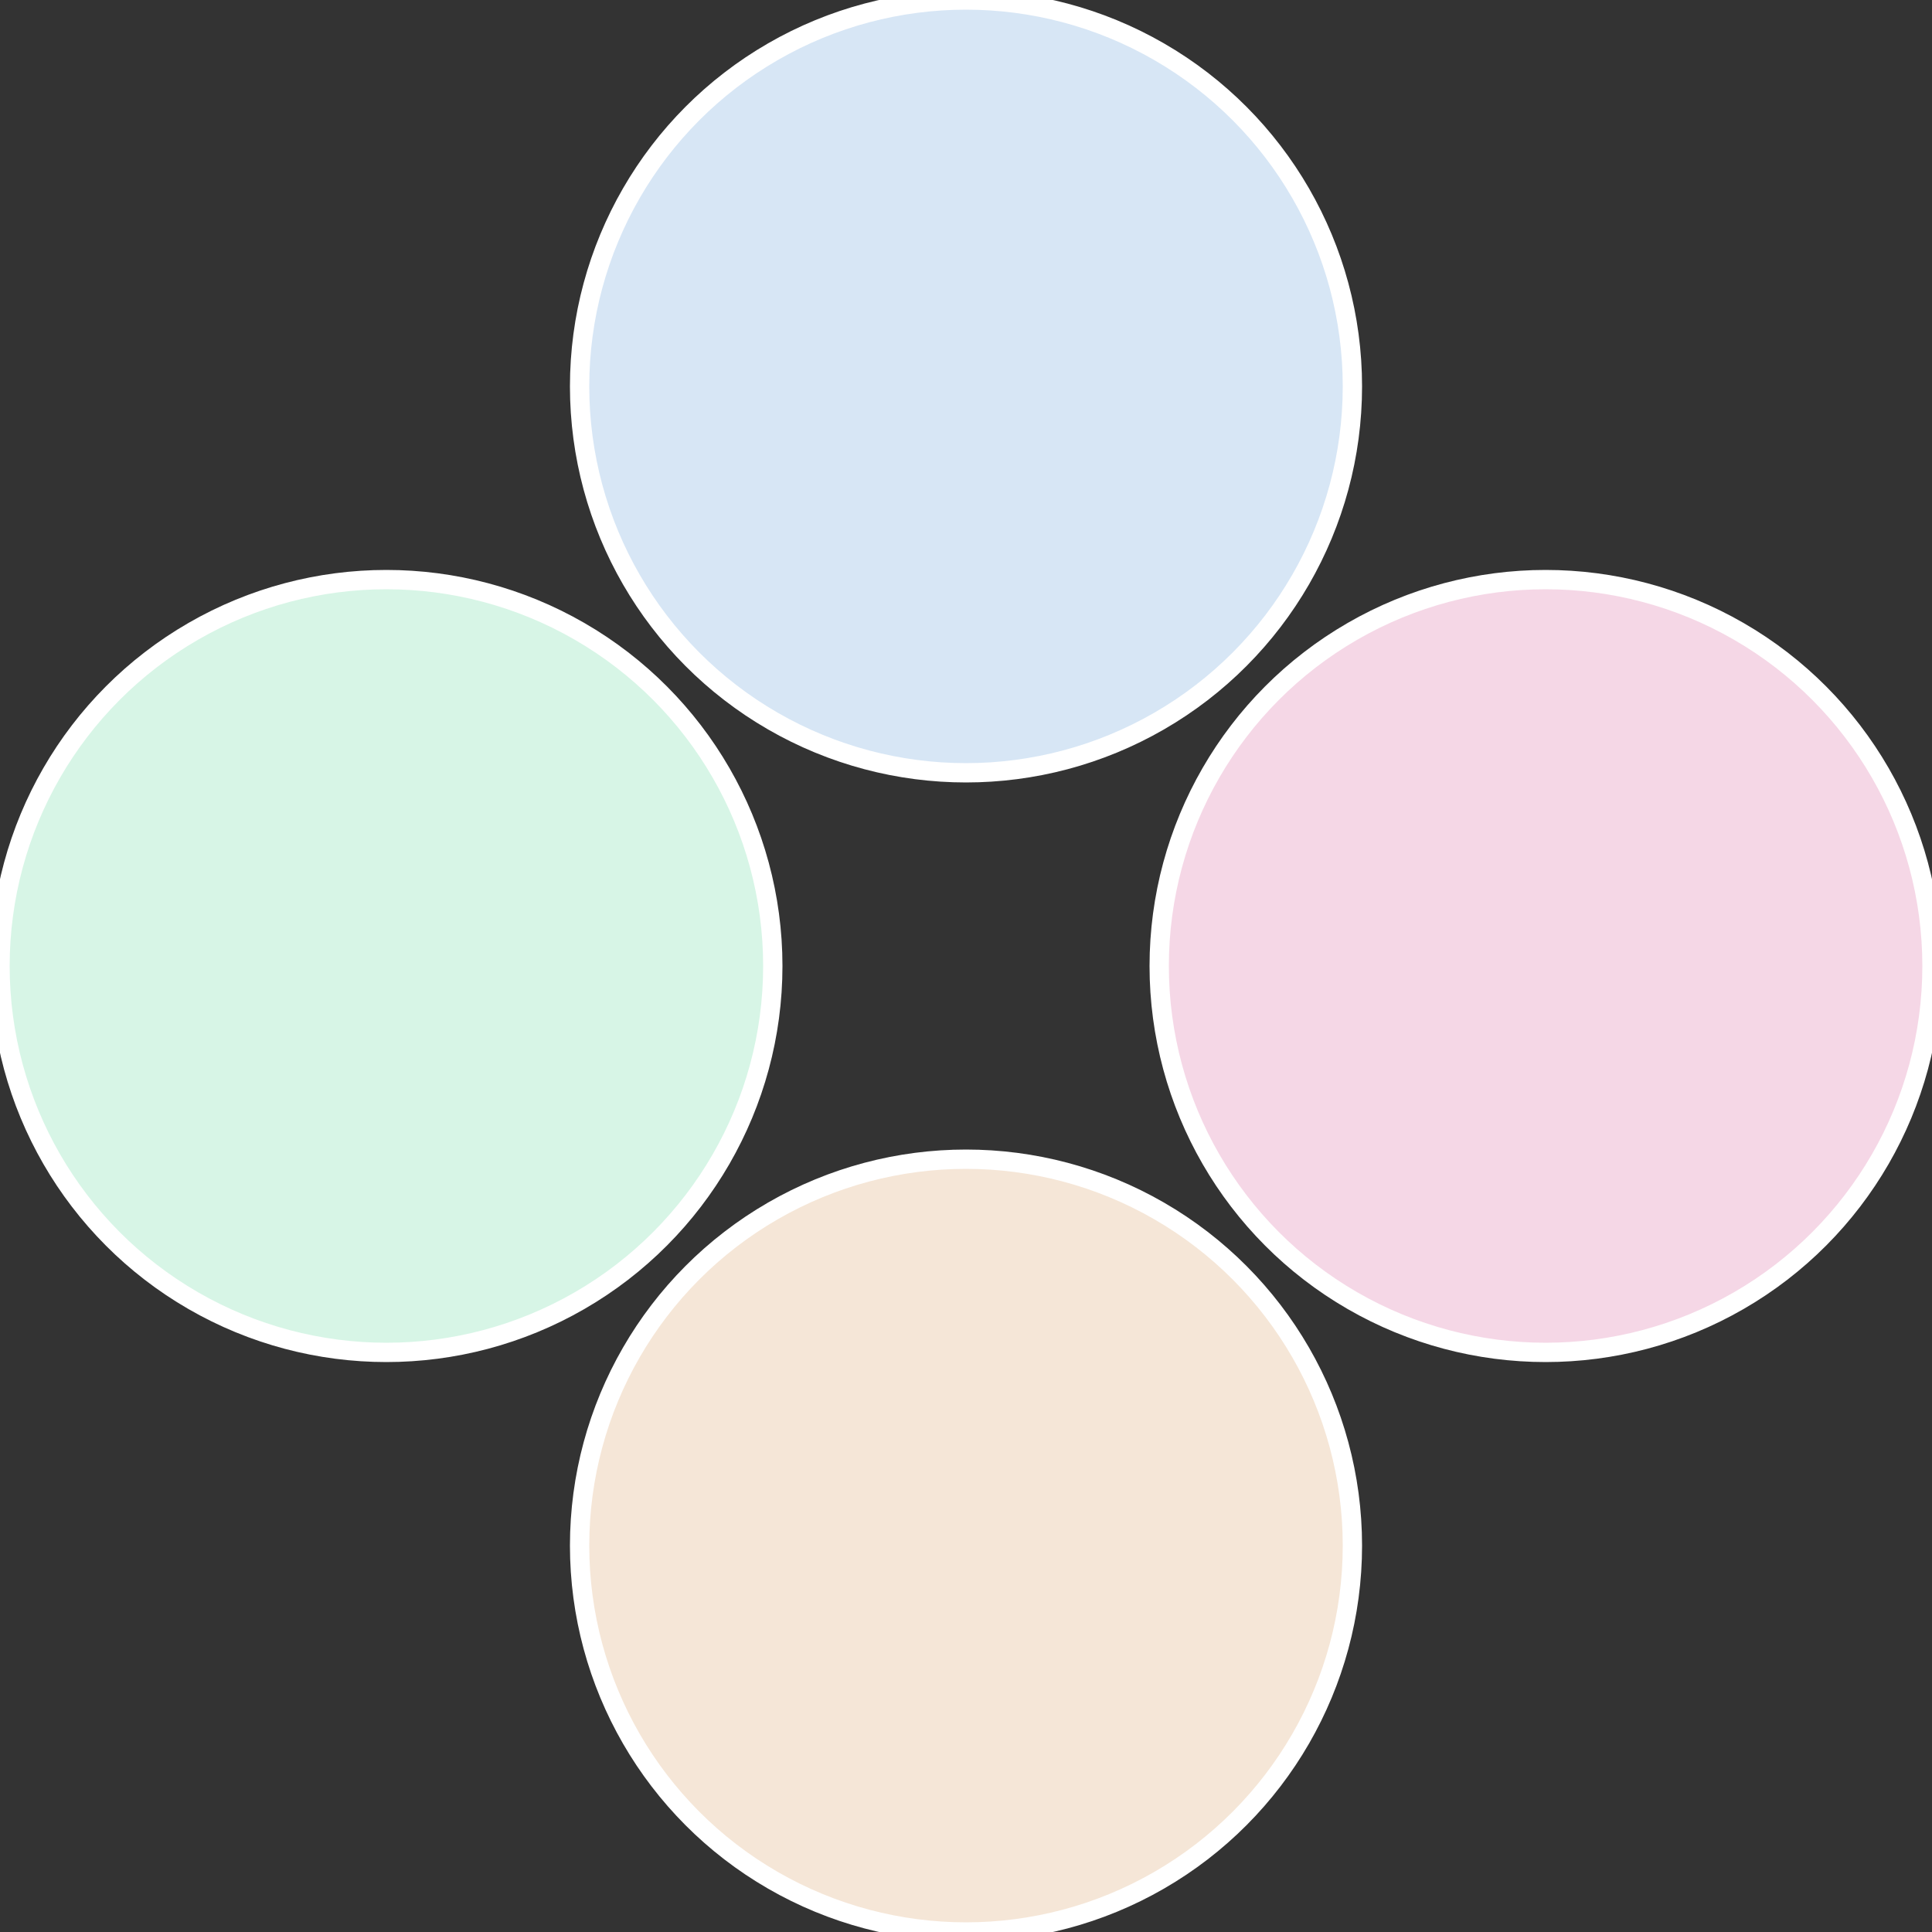 <?xml version="1.0" standalone="no"?>
<svg width="500" height="500" viewBox="-1 -1 2 2" xmlns="http://www.w3.org/2000/svg">
 
                <rect x="-1" y="-1" width="2" height="2" fill="#333333" stroke="none"/>
 
                <circle cx="0.6" cy="0" r="0.4" fill="#f5d7e6" stroke="#fff" stroke-width="1%" />
             
                <circle cx="3.6739403974421E-17" cy="0.6" r="0.4" fill="#f5e6d7" stroke="#fff" stroke-width="1%" />
             
                <circle cx="-0.6" cy="7.3478807948841E-17" r="0.4" fill="#d7f5e6" stroke="#fff" stroke-width="1%" />
             
                <circle cx="-1.1021821192326E-16" cy="-0.6" r="0.4" fill="#d7e6f5" stroke="#fff" stroke-width="1%" />
            </svg>
